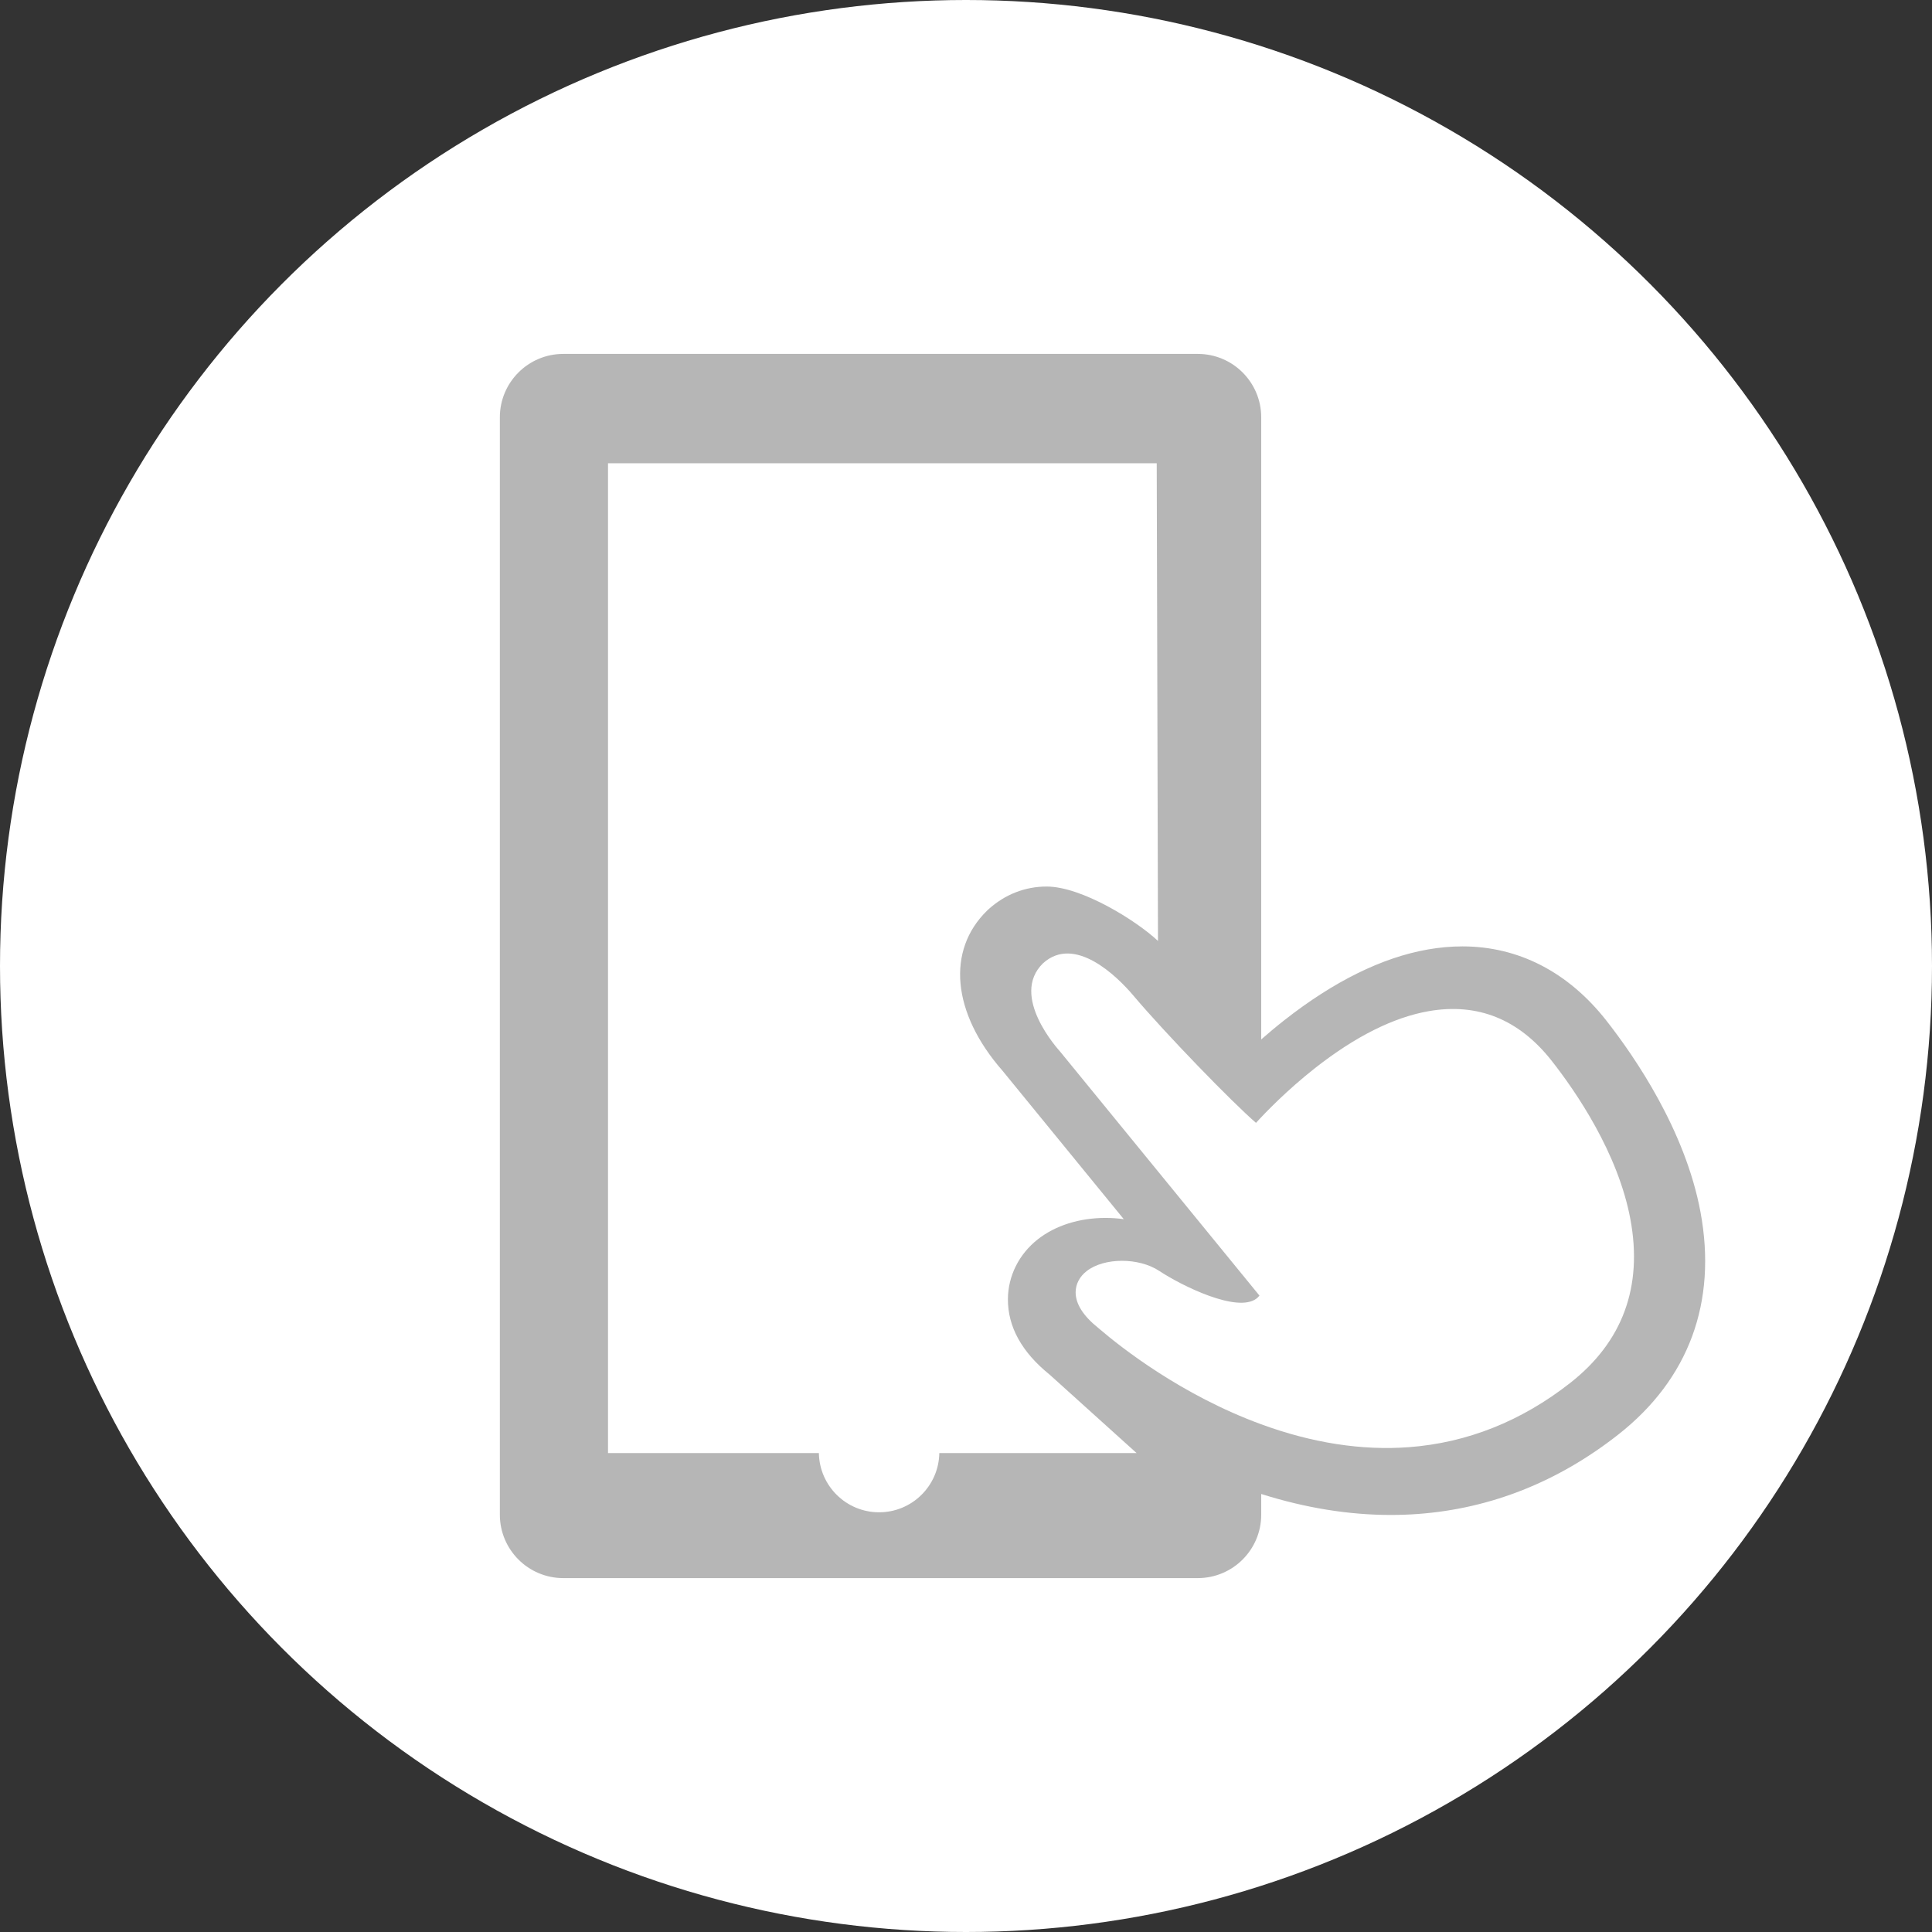 <?xml version="1.0" encoding="iso-8859-1"?>
<!-- Generator: Adobe Illustrator 18.1.1, SVG Export Plug-In . SVG Version: 6.00 Build 0)  -->
<svg version="1.1" xmlns="http://www.w3.org/2000/svg" xmlns:xlink="http://www.w3.org/1999/xlink" x="0px" y="0px"
	 viewBox="0 0 198.134 198.134" style="enable-background:new 0 0 198.134 198.134;" xml:space="preserve">
<rect x="0" y="0" width="198.134" height="198.134" fill="#333333" stroke="none"/>
<g id="Hand_And_Touchscreen">
	<g>
		<circle style="fill:#FFFFFF;" cx="99.067" cy="99.067" r="99.067"/>
		<g>
			<path style="fill:#B6B6B6;" d="M174.393,124.306c-1.552-8.363-6.717-15.897-9.657-19.643c-3.907-4.977-9.011-7.607-14.763-7.607
				c-1.157,0-2.352,0.107-3.555,0.319c-4.678,0.824-9.622,3.262-14.695,7.245c-0.851,0.668-1.643,1.333-2.38,1.979V42.802
				c0-3.594-2.913-6.507-6.507-6.507H57.769c-3.594,0-6.507,2.913-6.507,6.507v112.531c0,3.594,2.913,6.507,6.507,6.507h65.067
				c3.593,0,6.507-2.913,6.507-6.507v-2.12c4.515,1.428,8.975,2.152,13.288,2.152c0.001,0,0.001,0,0.001,0
				c0.942,0,1.891-0.035,2.82-0.104c7.433-0.554,14.333-3.293,20.508-8.141C173.193,141.441,176.108,133.552,174.393,124.306z
				 M96.331,149.018c-0.059,3.363-2.799,6.073-6.176,6.073c-3.377,0-6.118-2.709-6.176-6.073H62.353V47.512h56.273l0.13,48.986
				c-2.223-2.085-7.817-5.579-11.42-5.579c-2.211,0-4.273,0.807-5.962,2.332l-0.131,0.123c-4.21,4.092-3.601,10.529,1.56,16.424
				l12.444,15.233c-0.615-0.086-1.241-0.129-1.875-0.129c-2.674,0-5.136,0.777-6.934,2.189c-1.94,1.524-3.06,3.761-3.073,6.141
				c-0.014,2.828,1.419,5.427,4.259,7.725l0.043,0.037l8.895,8.024H96.331z M161.04,141.818c-5.008,3.932-10.58,6.15-16.56,6.596
				c-4.82,0.359-9.916-0.431-15.146-2.35c-8.159-2.992-14.337-7.853-16.615-9.804c-0.045-0.038-0.076-0.066-0.093-0.079
				c-1.541-1.235-2.321-2.467-2.315-3.659c0.005-0.828,0.402-1.594,1.12-2.159c1.794-1.408,5.348-1.418,7.459-0.023
				c2.309,1.526,8.03,4.355,9.99,2.816c0.105-0.083,0.198-0.179,0.281-0.29l-20.44-25.02c-0.132-0.16-5.228-5.684-1.749-9.065
				c3.232-2.917,7.562,1.309,9.241,3.296c3.344,3.957,10.155,10.975,12.595,13.076c0.969-1.064,3.165-3.346,6.071-5.629
				c4.114-3.23,8.021-5.187,11.619-5.822c5.037-0.887,9.291,0.827,12.641,5.096c2.471,3.147,6.803,9.441,8.066,16.248
				C168.487,131.956,166.413,137.599,161.04,141.818z"/>
		</g>
	</g>
</g>
<g id="Layer_1">
</g>
</svg>
